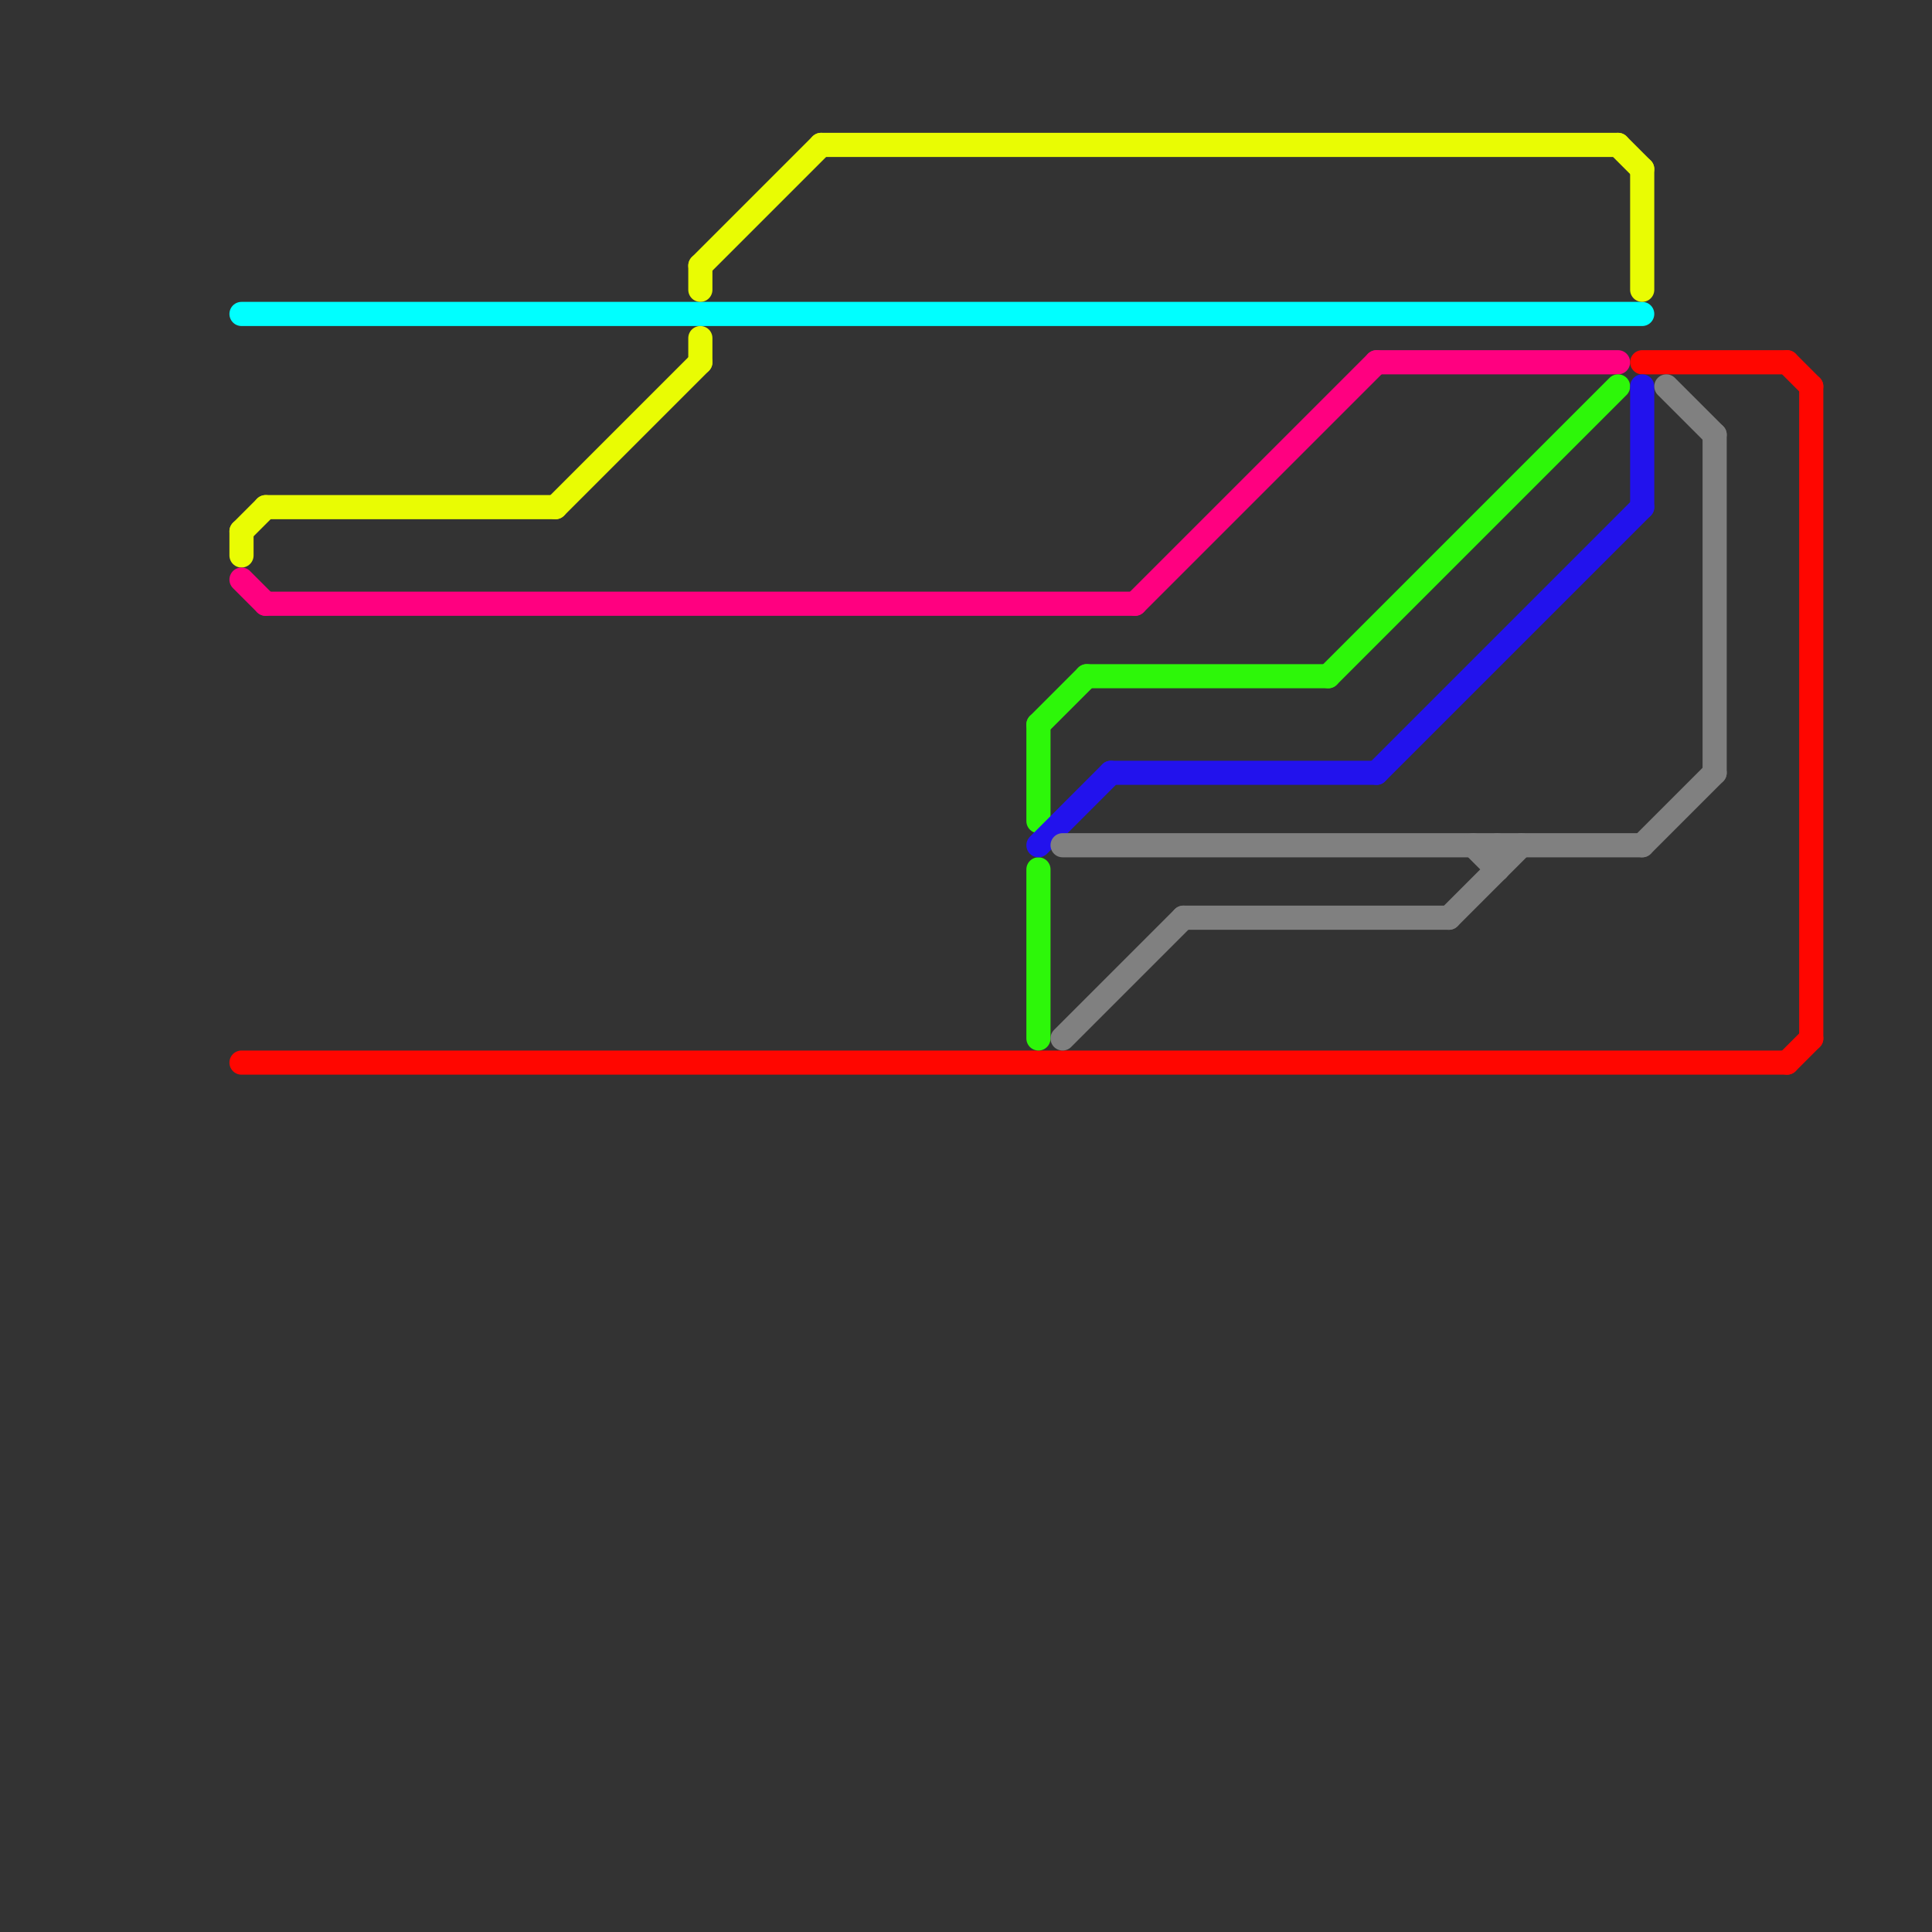 
<svg version="1.1" xmlns="http://www.w3.org/2000/svg" viewBox="0 0 80 80">
<rect x="0" y="0" width="80" height="80" fill="#333333" stroke="none"/>
<style>text { font: 1px Helvetica; font-weight: 600; white-space: pre; dominant-baseline: central; } line { stroke-width: 1; fill: none; stroke-linecap: round; stroke-linejoin: round; } .c0 { stroke: #00ffff } .c1 { stroke: #e9fc03 } .c2 { stroke: #ff0080 } .c3 { stroke: #ff0600 } .c4 { stroke: #2df709 } .c5 { stroke: #2212ed } .c6 { stroke: #808080 }</style><defs><g id="wm-xf"><circle r="1.2" fill="#000"/><circle r="0.9" fill="#fff"/><circle r="0.6" fill="#000"/><circle r="0.3" fill="#fff"/></g><g id="wm"><circle r="0.6" fill="#000"/><circle r="0.3" fill="#fff"/></g></defs><line class="c0" x1="10" y1="13" x2="68" y2="13"/><line class="c1" x1="10" y1="22" x2="11" y2="21"/><line class="c1" x1="29" y1="11" x2="29" y2="12"/><line class="c1" x1="29" y1="14" x2="29" y2="15"/><line class="c1" x1="10" y1="22" x2="10" y2="23"/><line class="c1" x1="29" y1="11" x2="34" y2="6"/><line class="c1" x1="67" y1="6" x2="68" y2="7"/><line class="c1" x1="11" y1="21" x2="23" y2="21"/><line class="c1" x1="34" y1="6" x2="67" y2="6"/><line class="c1" x1="23" y1="21" x2="29" y2="15"/><line class="c1" x1="68" y1="7" x2="68" y2="12"/><line class="c2" x1="47" y1="25" x2="57" y2="15"/><line class="c2" x1="11" y1="25" x2="47" y2="25"/><line class="c2" x1="57" y1="15" x2="67" y2="15"/><line class="c2" x1="10" y1="24" x2="11" y2="25"/><line class="c3" x1="74" y1="15" x2="75" y2="16"/><line class="c3" x1="68" y1="15" x2="74" y2="15"/><line class="c3" x1="75" y1="16" x2="75" y2="43"/><line class="c3" x1="74" y1="44" x2="75" y2="43"/><line class="c3" x1="10" y1="44" x2="74" y2="44"/><line class="c4" x1="55" y1="28" x2="67" y2="16"/><line class="c4" x1="43" y1="30" x2="45" y2="28"/><line class="c4" x1="43" y1="36" x2="43" y2="43"/><line class="c4" x1="43" y1="30" x2="43" y2="34"/><line class="c4" x1="45" y1="28" x2="55" y2="28"/><line class="c5" x1="46" y1="32" x2="57" y2="32"/><line class="c5" x1="43" y1="35" x2="46" y2="32"/><line class="c5" x1="57" y1="32" x2="68" y2="21"/><line class="c5" x1="68" y1="16" x2="68" y2="21"/><line class="c6" x1="62" y1="35" x2="62" y2="36"/><line class="c6" x1="44" y1="35" x2="68" y2="35"/><line class="c6" x1="49" y1="38" x2="60" y2="38"/><line class="c6" x1="68" y1="35" x2="71" y2="32"/><line class="c6" x1="61" y1="35" x2="62" y2="36"/><line class="c6" x1="60" y1="38" x2="63" y2="35"/><line class="c6" x1="71" y1="18" x2="71" y2="32"/><line class="c6" x1="69" y1="16" x2="71" y2="18"/><line class="c6" x1="44" y1="43" x2="49" y2="38"/>
</svg>
